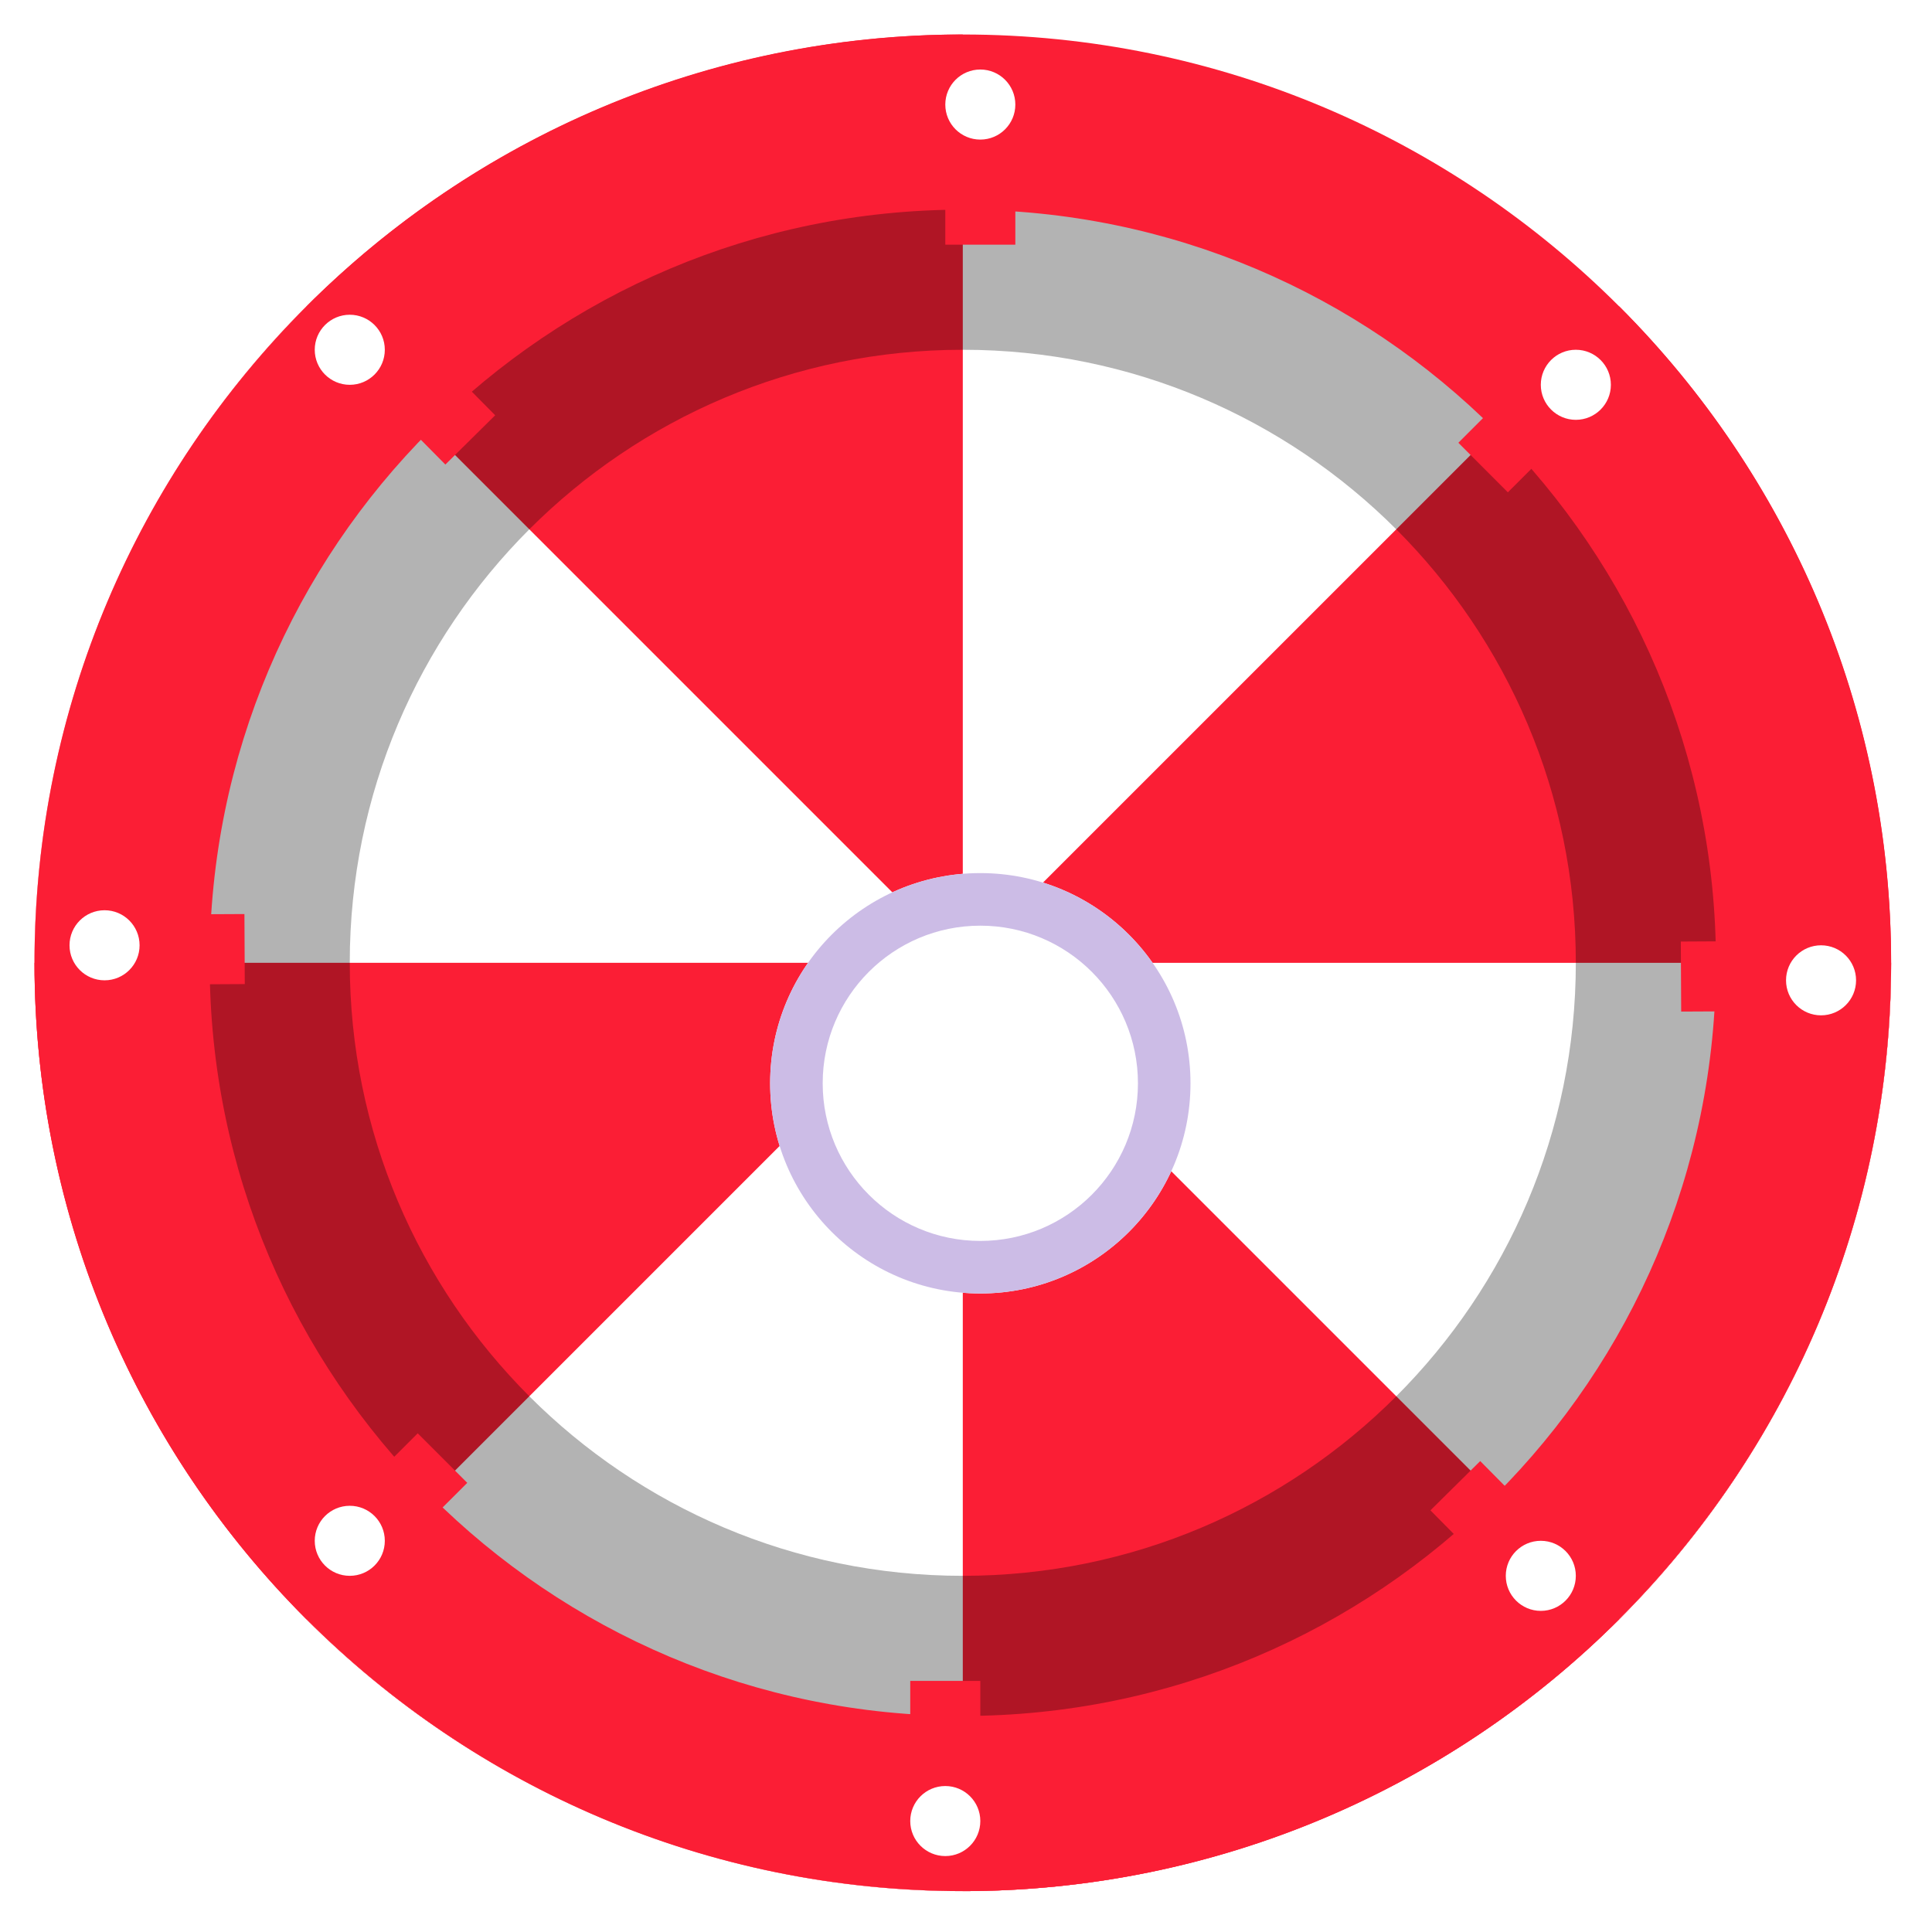 <svg width="56" height="56" viewBox="0 0 56 56" fill="none"
     xmlns="http://www.w3.org/2000/svg">
    <path d="M54.815 27.907C54.815 34.133 52.656 40.165 48.707 44.977C44.758 49.789 39.262 53.083 33.157 54.298C27.051 55.512 20.713 54.572 15.223 51.638C9.733 48.703 5.431 43.956 3.048 38.204C0.666 32.453 0.352 26.054 2.159 20.097C3.966 14.139 7.782 8.993 12.959 5.535C18.134 2.076 24.35 0.519 30.545 1.13C36.74 1.74 42.532 4.479 46.934 8.881L27.907 27.907H54.815Z" fill="white"/>
    <path d="M54.815 27.907C54.815 33.229 53.237 38.431 50.28 42.856C47.323 47.281 43.121 50.73 38.204 52.767C33.288 54.803 27.878 55.336 22.658 54.298C17.439 53.26 12.644 50.697 8.881 46.934C5.118 43.171 2.555 38.376 1.517 33.157C0.479 27.937 1.012 22.527 3.048 17.61C5.085 12.694 8.534 8.491 12.959 5.535C17.383 2.578 22.586 1 27.907 1V27.907H54.815Z" fill="#FB1E35"/>
    <path d="M54.815 27.907C54.815 32.332 53.723 36.689 51.638 40.591C49.552 44.494 46.535 47.822 42.856 50.28C39.177 52.738 34.948 54.251 30.545 54.685C26.141 55.119 21.698 54.46 17.61 52.767C13.522 51.073 9.915 48.398 7.108 44.977C4.301 41.557 2.38 37.497 1.517 33.157C0.654 28.817 0.874 24.331 2.159 20.097C3.443 15.862 5.752 12.01 8.881 8.881L27.907 27.907H54.815Z" fill="white"/>
    <path d="M54.815 27.907C54.815 35.044 51.98 41.888 46.934 46.934C41.888 51.98 35.044 54.815 27.907 54.815C20.771 54.815 13.927 51.98 8.881 46.934C3.835 41.888 1 35.044 1 27.907L27.907 27.907H54.815Z" fill="#FB1E35"/>
    <path d="M54.815 27.907C54.815 33.229 53.237 38.431 50.28 42.856C47.323 47.281 43.121 50.73 38.204 52.767C33.288 54.803 27.878 55.336 22.658 54.298C17.439 53.26 12.644 50.697 8.881 46.934L27.907 27.907H54.815Z" fill="white"/>
    <path d="M54.815 27.907C54.815 31.441 54.119 34.94 52.767 38.204C51.414 41.469 49.432 44.435 46.934 46.934C44.435 49.432 41.469 51.414 38.204 52.767C34.94 54.119 31.441 54.815 27.907 54.815L27.907 27.907H54.815Z" fill="#FB1E35"/>
    <path d="M54.815 27.907C54.815 31.441 54.119 34.94 52.767 38.204C51.414 41.469 49.432 44.435 46.934 46.934L27.907 27.907H54.815Z" fill="white"/>
    <path d="M54.815 27.907C54.815 24.374 54.119 20.875 52.767 17.61C51.414 14.346 49.432 11.38 46.934 8.881L27.907 27.907H54.815Z" fill="#FB1E35"/>
    <g opacity="0.3" filter="url(#filter0_f_1_2)">
        <path fill-rule="evenodd" clip-rule="evenodd" d="M27.907 45.676C37.721 45.676 45.676 37.721 45.676 27.907C45.676 18.094 37.721 10.138 27.907 10.138C18.094 10.138 10.138 18.094 10.138 27.907C10.138 37.721 18.094 45.676 27.907 45.676ZM27.907 50.753C40.525 50.753 50.753 40.525 50.753 27.907C50.753 15.29 40.525 5.061 27.907 5.061C15.29 5.061 5.061 15.29 5.061 27.907C5.061 40.525 15.29 50.753 27.907 50.753Z" fill="url(#paint0_radial_1_2)"/>
    </g>
    <path fill-rule="evenodd" clip-rule="evenodd" d="M27.907 49.738C39.964 49.738 49.738 39.964 49.738 27.907C49.738 15.851 39.964 6.077 27.907 6.077C15.851 6.077 6.077 15.851 6.077 27.907C6.077 39.964 15.851 49.738 27.907 49.738ZM27.907 54.815C42.768 54.815 54.815 42.768 54.815 27.907C54.815 13.047 42.768 1 27.907 1C13.047 1 1 13.047 1 27.907C1 42.768 13.047 54.815 27.907 54.815Z" fill="url(#paint1_radial_1_2)"/>
    <g filter="url(#filter1_d_1_2)">
        <path d="M34.507 27.4C34.507 30.764 31.78 33.492 28.415 33.492C25.05 33.492 22.323 30.764 22.323 27.4C22.323 24.035 25.05 21.307 28.415 21.307C31.78 21.307 34.507 24.035 34.507 27.4Z" fill="white"/>
    </g>
    <g filter="url(#filter2_d_1_2)">
        <path fill-rule="evenodd" clip-rule="evenodd" d="M28.415 31.969C30.939 31.969 32.984 29.923 32.984 27.4C32.984 24.876 30.939 22.831 28.415 22.831C25.892 22.831 23.846 24.876 23.846 27.4C23.846 29.923 25.892 31.969 28.415 31.969ZM28.415 33.492C31.78 33.492 34.507 30.764 34.507 27.4C34.507 24.035 31.78 21.307 28.415 21.307C25.05 21.307 22.323 24.035 22.323 27.4C22.323 30.764 25.05 33.492 28.415 33.492Z" fill="#CCBCE6"/>
    </g>
    <g filter="url(#filter3_d_1_2)">
        <path d="M27.4 3.031C27.4 3.592 27.854 4.046 28.415 4.046C28.976 4.046 29.43 3.592 29.43 3.031C29.43 2.47 28.976 2.015 28.415 2.015C27.854 2.015 27.4 2.47 27.4 3.031Z" fill="white"/>
        <path d="M26.384 52.784C26.384 52.223 26.839 51.769 27.4 51.769C27.96 51.769 28.415 52.223 28.415 52.784C28.415 53.345 27.96 53.799 27.4 53.799C26.839 53.799 26.384 53.345 26.384 52.784Z" fill="white"/>
        <path d="M46.692 11.154C46.692 11.714 46.237 12.169 45.676 12.169C45.116 12.169 44.661 11.714 44.661 11.154C44.661 10.593 45.116 10.138 45.676 10.138C46.237 10.138 46.692 10.593 46.692 11.154Z" fill="white"/>
        <path d="M45.676 45.676C45.676 45.116 45.222 44.661 44.661 44.661C44.1 44.661 43.646 45.116 43.646 45.676C43.646 46.237 44.1 46.692 44.661 46.692C45.222 46.692 45.676 46.237 45.676 45.676Z" fill="white"/>
        <path d="M53.799 28.415C53.799 27.854 53.345 27.4 52.784 27.4C52.223 27.4 51.769 27.854 51.769 28.415C51.769 28.976 52.223 29.43 52.784 29.43C53.345 29.43 53.799 28.976 53.799 28.415Z" fill="white"/>
        <path d="M4.046 27.4C4.046 26.839 3.592 26.384 3.031 26.384C2.47 26.384 2.015 26.839 2.015 27.4C2.015 27.96 2.47 28.415 3.031 28.415C3.592 28.415 4.046 27.96 4.046 27.4Z" fill="white"/>
        <path d="M9.123 10.138C9.123 10.699 9.578 11.154 10.138 11.154C10.699 11.154 11.154 10.699 11.154 10.138C11.154 9.578 10.699 9.123 10.138 9.123C9.578 9.123 9.123 9.578 9.123 10.138Z" fill="white"/>
        <path d="M9.123 44.661C9.123 44.1 9.578 43.646 10.138 43.646C10.699 43.646 11.154 44.1 11.154 44.661C11.154 45.222 10.699 45.676 10.138 45.676C9.578 45.676 9.123 45.222 9.123 44.661Z" fill="white"/>
    </g>
    <path d="M27.4 5.061H29.43V7.092H27.4V5.061Z" fill="#FB1E35"/>
    <path d="M5.064 28.535L5.054 26.504L7.085 26.494L7.095 28.524L5.064 28.535Z" fill="#FB1E35"/>
    <path d="M11.481 12.021L12.925 10.593L14.353 12.037L12.909 13.465L11.481 12.021Z" fill="#FB1E35"/>
    <path d="M12.107 44.416L10.672 42.98L12.108 41.545L13.544 42.981L12.107 44.416Z" fill="#FB1E35"/>
    <path d="M26.384 48.722H28.415V50.753H26.384V48.722Z" fill="#FB1E35"/>
    <path d="M48.73 29.321L48.719 27.291L50.75 27.28L50.761 29.311L48.73 29.321Z" fill="#FB1E35"/>
    <path d="M41.462 43.778L42.905 42.35L44.333 43.794L42.889 45.222L41.462 43.778Z" fill="#FB1E35"/>
    <path d="M43.706 14.27L42.271 12.834L43.707 11.398L45.143 12.835L43.706 14.27Z" fill="#FB1E35"/>
    <defs>
        <filter id="filter0_f_1_2" x="4.061" y="4.061" width="47.692" height="47.692" filterUnits="userSpaceOnUse" color-interpolation-filters="sRGB">
            <feFlood flood-opacity="0" result="BackgroundImageFix"/>
            <feBlend mode="normal" in="SourceGraphic" in2="BackgroundImageFix" result="shape"/>
            <feGaussianBlur stdDeviation="0.5" result="effect1_foregroundBlur_1_2"/>
        </filter>
        <filter id="filter1_d_1_2" x="18.323" y="21.307" width="20.184" height="20.184" filterUnits="userSpaceOnUse" color-interpolation-filters="sRGB">
            <feFlood flood-opacity="0" result="BackgroundImageFix"/>
            <feColorMatrix in="SourceAlpha" type="matrix" values="0 0 0 0 0 0 0 0 0 0 0 0 0 0 0 0 0 0 127 0" result="hardAlpha"/>
            <feOffset dy="4"/>
            <feGaussianBlur stdDeviation="2"/>
            <feComposite in2="hardAlpha" operator="out"/>
            <feColorMatrix type="matrix" values="0 0 0 0 0 0 0 0 0 0 0 0 0 0 0 0 0 0 0.25 0"/>
            <feBlend mode="normal" in2="BackgroundImageFix" result="effect1_dropShadow_1_2"/>
            <feBlend mode="normal" in="SourceGraphic" in2="effect1_dropShadow_1_2" result="shape"/>
        </filter>
        <filter id="filter2_d_1_2" x="18.323" y="21.307" width="20.184" height="20.184" filterUnits="userSpaceOnUse" color-interpolation-filters="sRGB">
            <feFlood flood-opacity="0" result="BackgroundImageFix"/>
            <feColorMatrix in="SourceAlpha" type="matrix" values="0 0 0 0 0 0 0 0 0 0 0 0 0 0 0 0 0 0 127 0" result="hardAlpha"/>
            <feOffset dy="4"/>
            <feGaussianBlur stdDeviation="2"/>
            <feComposite in2="hardAlpha" operator="out"/>
            <feColorMatrix type="matrix" values="0 0 0 0 0 0 0 0 0 0 0 0 0 0 0 0 0 0 0.25 0"/>
            <feBlend mode="normal" in2="BackgroundImageFix" result="effect1_dropShadow_1_2"/>
            <feBlend mode="normal" in="SourceGraphic" in2="effect1_dropShadow_1_2" result="shape"/>
        </filter>
        <filter id="filter3_d_1_2" x="0.015" y="0.015" width="55.784" height="55.784" filterUnits="userSpaceOnUse" color-interpolation-filters="sRGB">
            <feFlood flood-opacity="0" result="BackgroundImageFix"/>
            <feColorMatrix in="SourceAlpha" type="matrix" values="0 0 0 0 0 0 0 0 0 0 0 0 0 0 0 0 0 0 127 0" result="hardAlpha"/>
            <feOffset/>
            <feGaussianBlur stdDeviation="1"/>
            <feComposite in2="hardAlpha" operator="out"/>
            <feColorMatrix type="matrix" values="0 0 0 0 1 0 0 0 0 1 0 0 0 0 1 0 0 0 1 0"/>
            <feBlend mode="normal" in2="BackgroundImageFix" result="effect1_dropShadow_1_2"/>
            <feBlend mode="normal" in="SourceGraphic" in2="effect1_dropShadow_1_2" result="shape"/>
        </filter>
        <radialGradient id="paint0_radial_1_2" cx="0" cy="0" r="1" gradientUnits="userSpaceOnUse" gradientTransform="translate(6.786 33.942) rotate(38.517) scale(26.995)">
            <stop/>
            <stop offset="1"/>
        </radialGradient>
        <radialGradient id="paint1_radial_1_2" cx="0" cy="0" r="1" gradientUnits="userSpaceOnUse" gradientTransform="translate(3.031 35.015) rotate(38.517) scale(31.794)">
            <stop stop-color="#FB1E35"/>
            <stop offset="0.505" stop-color="#FB1E35"/>
            <stop offset="1" stop-color="#FB1E35"/>
        </radialGradient>
    </defs>
</svg>
